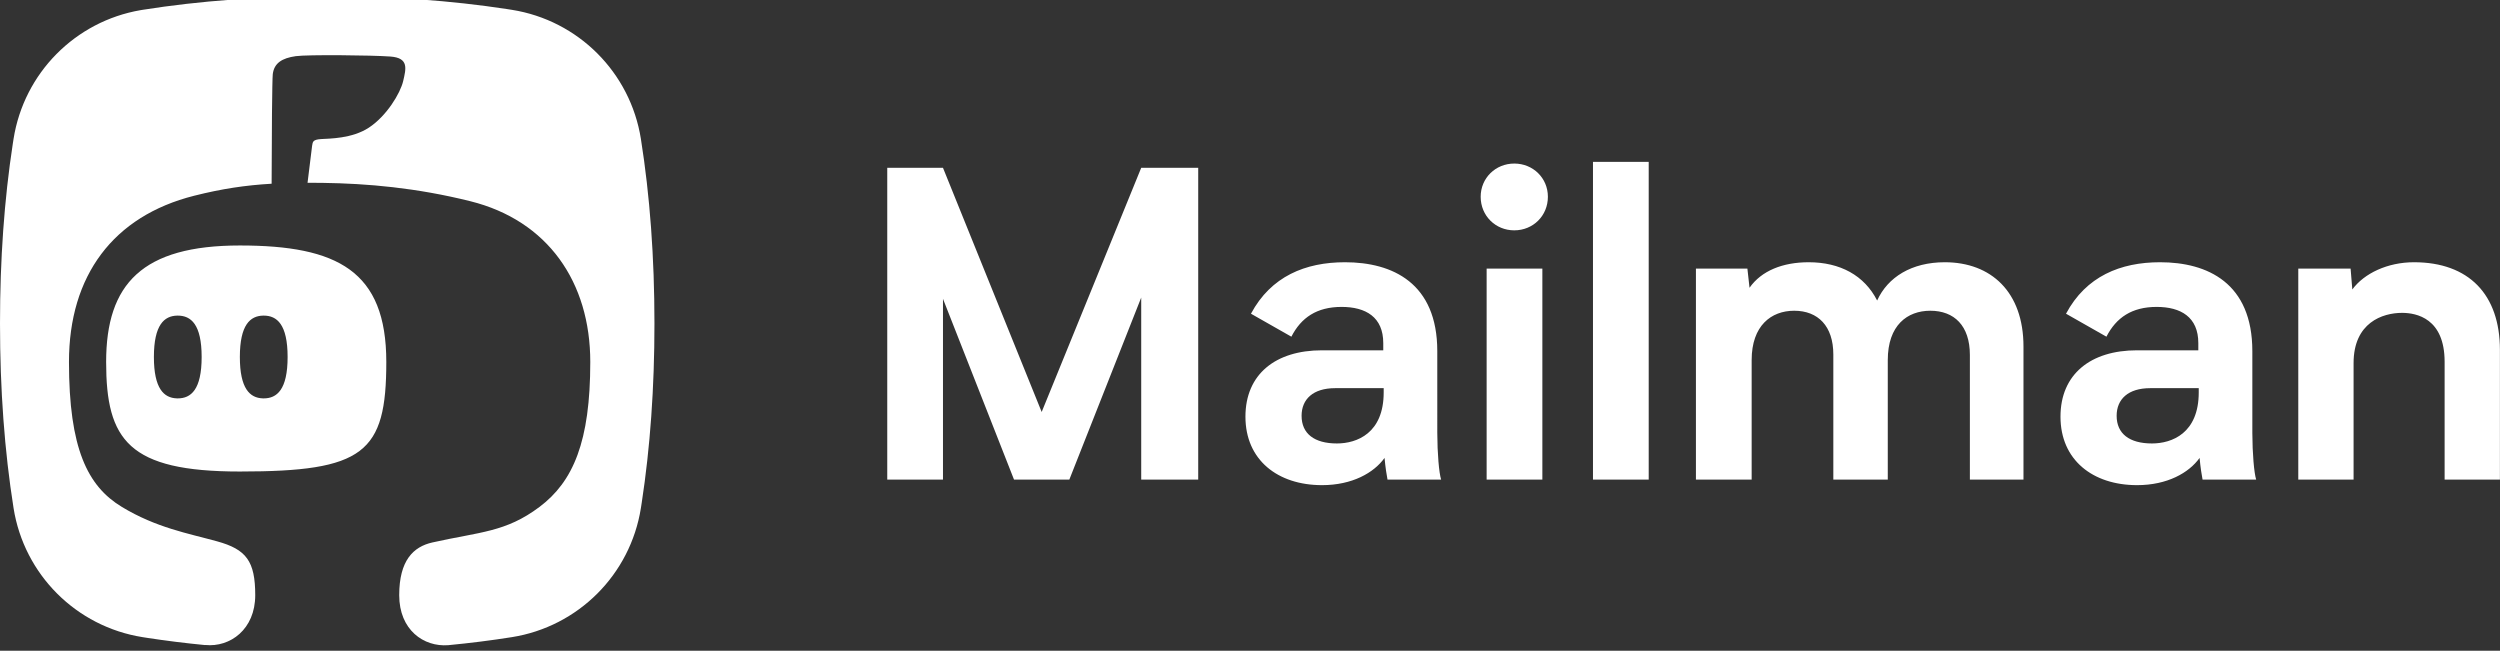 <?xml version="1.0" encoding="UTF-8"?>
<svg width="1337px" height="348px" viewBox="0 0 1337 348" version="1.1" xmlns="http://www.w3.org/2000/svg" xmlns:xlink="http://www.w3.org/1999/xlink">
    <rect x="0" y="0" width="1337" height="348" fill="#333333" stroke="none"/>
    <!-- Generator: Sketch 63.1 (92452) - https://sketch.com -->
    <title>Logo horizontal - Mono white</title>
    <desc>Created with Sketch.</desc>
    <defs>
        <path d="M175,0 C209.256,0 241.239,2.273 270.949,6.819 L273.728,7.252 C309.253,12.885 337.115,40.747 342.748,76.272 C347.583,106.764 350,139.673 350,175 C350,209.256 347.727,241.239 343.181,270.949 L342.748,273.728 C337.115,309.253 309.253,337.115 273.728,342.748 C262.699,344.497 251.355,345.929 239.694,347.045 C226.593,348.044 213.5,338.898 213.5,320.305 C213.5,301.683 221.064,294.385 231.275,292.097 C256.647,286.411 270.421,286.694 288.488,273.126 C306.555,259.558 315.683,238.232 315.683,195.576 C315.683,152.92 293.048,119.946 251.477,109.596 C222.633,102.415 196.549,100.136 172.483,99.799 L172.483,99.799 L164.474,99.75 L166.921,79.92 C167.285,77.883 167.2,76.668 171.714,76.375 C176.228,76.082 188.26,76.173 197.258,70.275 C206.744,64.057 214.109,51.895 215.635,45.29 C217.162,38.684 218.725,32.972 208.79,32.236 C198.856,31.5 164.376,31.158 158.21,32.03 C150.771,33.081 146.601,35.769 145.877,41.666 C145.556,44.282 145.281,75.616 145.27,98.843 L145.27,100.255 C131.36,101.056 118.749,102.929 103.862,106.676 C60.544,117.58 36.886,149.417 36.886,195.576 C36.886,241.734 46.739,261.977 65.21,273.126 C83.68,284.276 100.555,287.213 116.117,291.508 C131.68,295.804 136.5,302.072 136.5,320.305 C136.5,338.539 123.118,348.288 109.774,346.94 L109.774,346.94 L109.725,346.989 C99.245,345.976 89.02,344.706 79.051,343.181 L76.272,342.748 C40.747,337.115 12.885,309.253 7.252,273.728 C2.417,243.236 0,210.327 0,175 C0,140.744 2.273,108.761 6.819,79.051 L7.252,76.272 C12.829,41.102 40.192,13.443 75.209,7.428 L76.272,7.252 C106.764,2.417 139.673,0 175,0 Z M128.274,133.282 C180.447,133.282 206.596,146.86 206.596,195.576 C206.596,244.292 194.677,254.17 128.274,254.17 C68.682,254.17 56.762,237.365 56.762,195.576 C56.762,153.786 76.101,133.282 128.274,133.282 Z M95.073,170.788 L94.775,170.791 C87.86,170.922 82.303,175.694 82.303,192.922 C82.303,209.905 87.703,214.784 94.48,215.045 L94.48,215.045 L95.073,215.057 C102.125,215.057 107.842,210.397 107.842,192.922 C107.842,175.448 102.125,170.788 95.073,170.788 L95.073,170.788 Z M141.044,170.788 L140.747,170.791 C133.832,170.922 128.274,175.694 128.274,192.922 C128.274,209.905 133.674,214.784 140.451,215.045 L140.451,215.045 L141.044,215.057 C148.097,215.057 153.814,210.397 153.814,192.922 C153.814,175.448 148.097,170.788 141.044,170.788 L141.044,170.788 Z" id="path-1"></path>
    </defs>
    <g id="Logo-horizontal---Mono-white" stroke="none" stroke-width="1" fill="none" fill-rule="evenodd">
        <g id="Group-3" transform="translate(0, -2)">
            <g id="Isotype-/-Mailman-/-Monocolor">
                <mask id="mask-2" fill="white">
                    <use xlink:href="#path-1"></use>
                </mask>
                <use id="Combined-Shape" fill="#FFFFFF" fill-rule="evenodd" xlink:href="#path-1"></use>
            </g>
            <path d="M504.306,258.5 L504.306,161.812 L542.299,258.5 L571.874,258.5 L610.321,161.13 L610.321,258.5 L640.806,258.5 L640.806,91.743 L610.321,91.743 L557.086,222.327 L504.306,91.743 L474.504,91.743 L474.504,258.5 L504.306,258.5 Z M707.009,261.457 C723.161,261.457 734.764,254.86 740.451,246.898 C740.906,251.903 741.589,256.225 742.044,258.5 L770.709,258.5 C769.59,254.92 768.691,244.516 768.662,233.568 L768.661,189.795 C768.661,153.395 744.774,142.248 719.294,142.248 C698.136,142.248 679.709,149.755 669.016,169.775 L690.629,182.06 C695.861,171.822 704.279,166.135 717.474,166.135 C730.441,166.135 739.769,171.595 739.769,185.472 L739.769,189.34 L707.009,189.34 C682.211,189.34 666.059,202.08 666.059,224.83 C666.059,248.035 683.349,261.457 707.009,261.457 Z M714.971,239.162 C702.914,239.162 696.089,233.93 696.089,224.375 C696.089,215.502 702.231,209.588 714.061,209.588 L739.996,209.588 L739.996,211.863 C739.996,233.702 725.664,239.162 714.971,239.162 Z M809.839,125.185 C819.849,125.185 827.811,117.45 827.811,107.213 C827.811,97.203 819.849,89.468 809.839,89.468 C799.829,89.468 791.866,97.203 791.866,107.213 C791.866,117.45 799.829,125.185 809.839,125.185 Z M824.854,258.5 L824.854,145.66 L795.051,145.66 L795.051,258.5 L824.854,258.5 Z M881.729,258.5 L881.729,88.558 L851.926,88.558 L851.926,258.5 L881.729,258.5 Z M936.784,258.5 L936.784,194.572 C936.784,176.145 947.249,168.183 959.534,168.183 C972.274,168.183 980.464,176.373 980.464,191.615 L980.464,258.5 L1009.584,258.5 L1009.584,194.572 C1009.584,175.917 1020.049,168.183 1032.334,168.183 C1045.074,168.183 1053.491,176.145 1053.491,191.843 L1053.491,258.5 L1082.156,258.5 L1082.156,187.292 C1082.156,158.173 1064.866,142.248 1040.069,142.248 C1022.324,142.248 1009.584,150.21 1003.896,162.722 C997.071,149.3 984.104,142.248 967.269,142.248 C953.391,142.248 942.016,146.798 935.646,155.898 L934.509,145.66 L906.981,145.66 L906.981,258.5 L936.784,258.5 Z M1142.899,261.457 C1159.051,261.457 1170.654,254.86 1176.341,246.898 C1176.796,251.903 1177.479,256.225 1177.934,258.5 L1206.599,258.5 C1205.48,254.92 1204.581,244.516 1204.552,233.568 L1204.551,189.795 C1204.551,153.395 1180.664,142.248 1155.184,142.248 C1134.026,142.248 1115.599,149.755 1104.906,169.775 L1126.519,182.06 C1131.751,171.822 1140.169,166.135 1153.364,166.135 C1166.331,166.135 1175.659,171.595 1175.659,185.472 L1175.659,189.34 L1142.899,189.34 C1118.101,189.34 1101.949,202.08 1101.949,224.83 C1101.949,248.035 1119.239,261.457 1142.899,261.457 Z M1150.861,239.162 C1138.804,239.162 1131.979,233.93 1131.979,224.375 C1131.979,215.502 1138.121,209.588 1149.951,209.588 L1175.886,209.588 L1175.886,211.863 C1175.886,233.702 1161.554,239.162 1150.861,239.162 Z M1258.696,258.5 L1258.696,196.165 C1258.696,174.553 1274.166,169.32 1284.631,169.32 C1292.366,169.32 1307.381,172.278 1307.381,195.482 L1307.381,258.5 L1336.956,258.5 L1336.956,189.113 C1336.956,159.537 1320.349,142.248 1291.001,142.248 C1276.896,142.248 1264.384,148.162 1258.014,156.808 L1257.104,145.66 L1229.121,145.66 L1229.121,258.5 L1258.696,258.5 Z" id="Mailman" fill="#FFFFFF" fill-rule="nonzero"></path>
        </g>
    </g>
</svg>